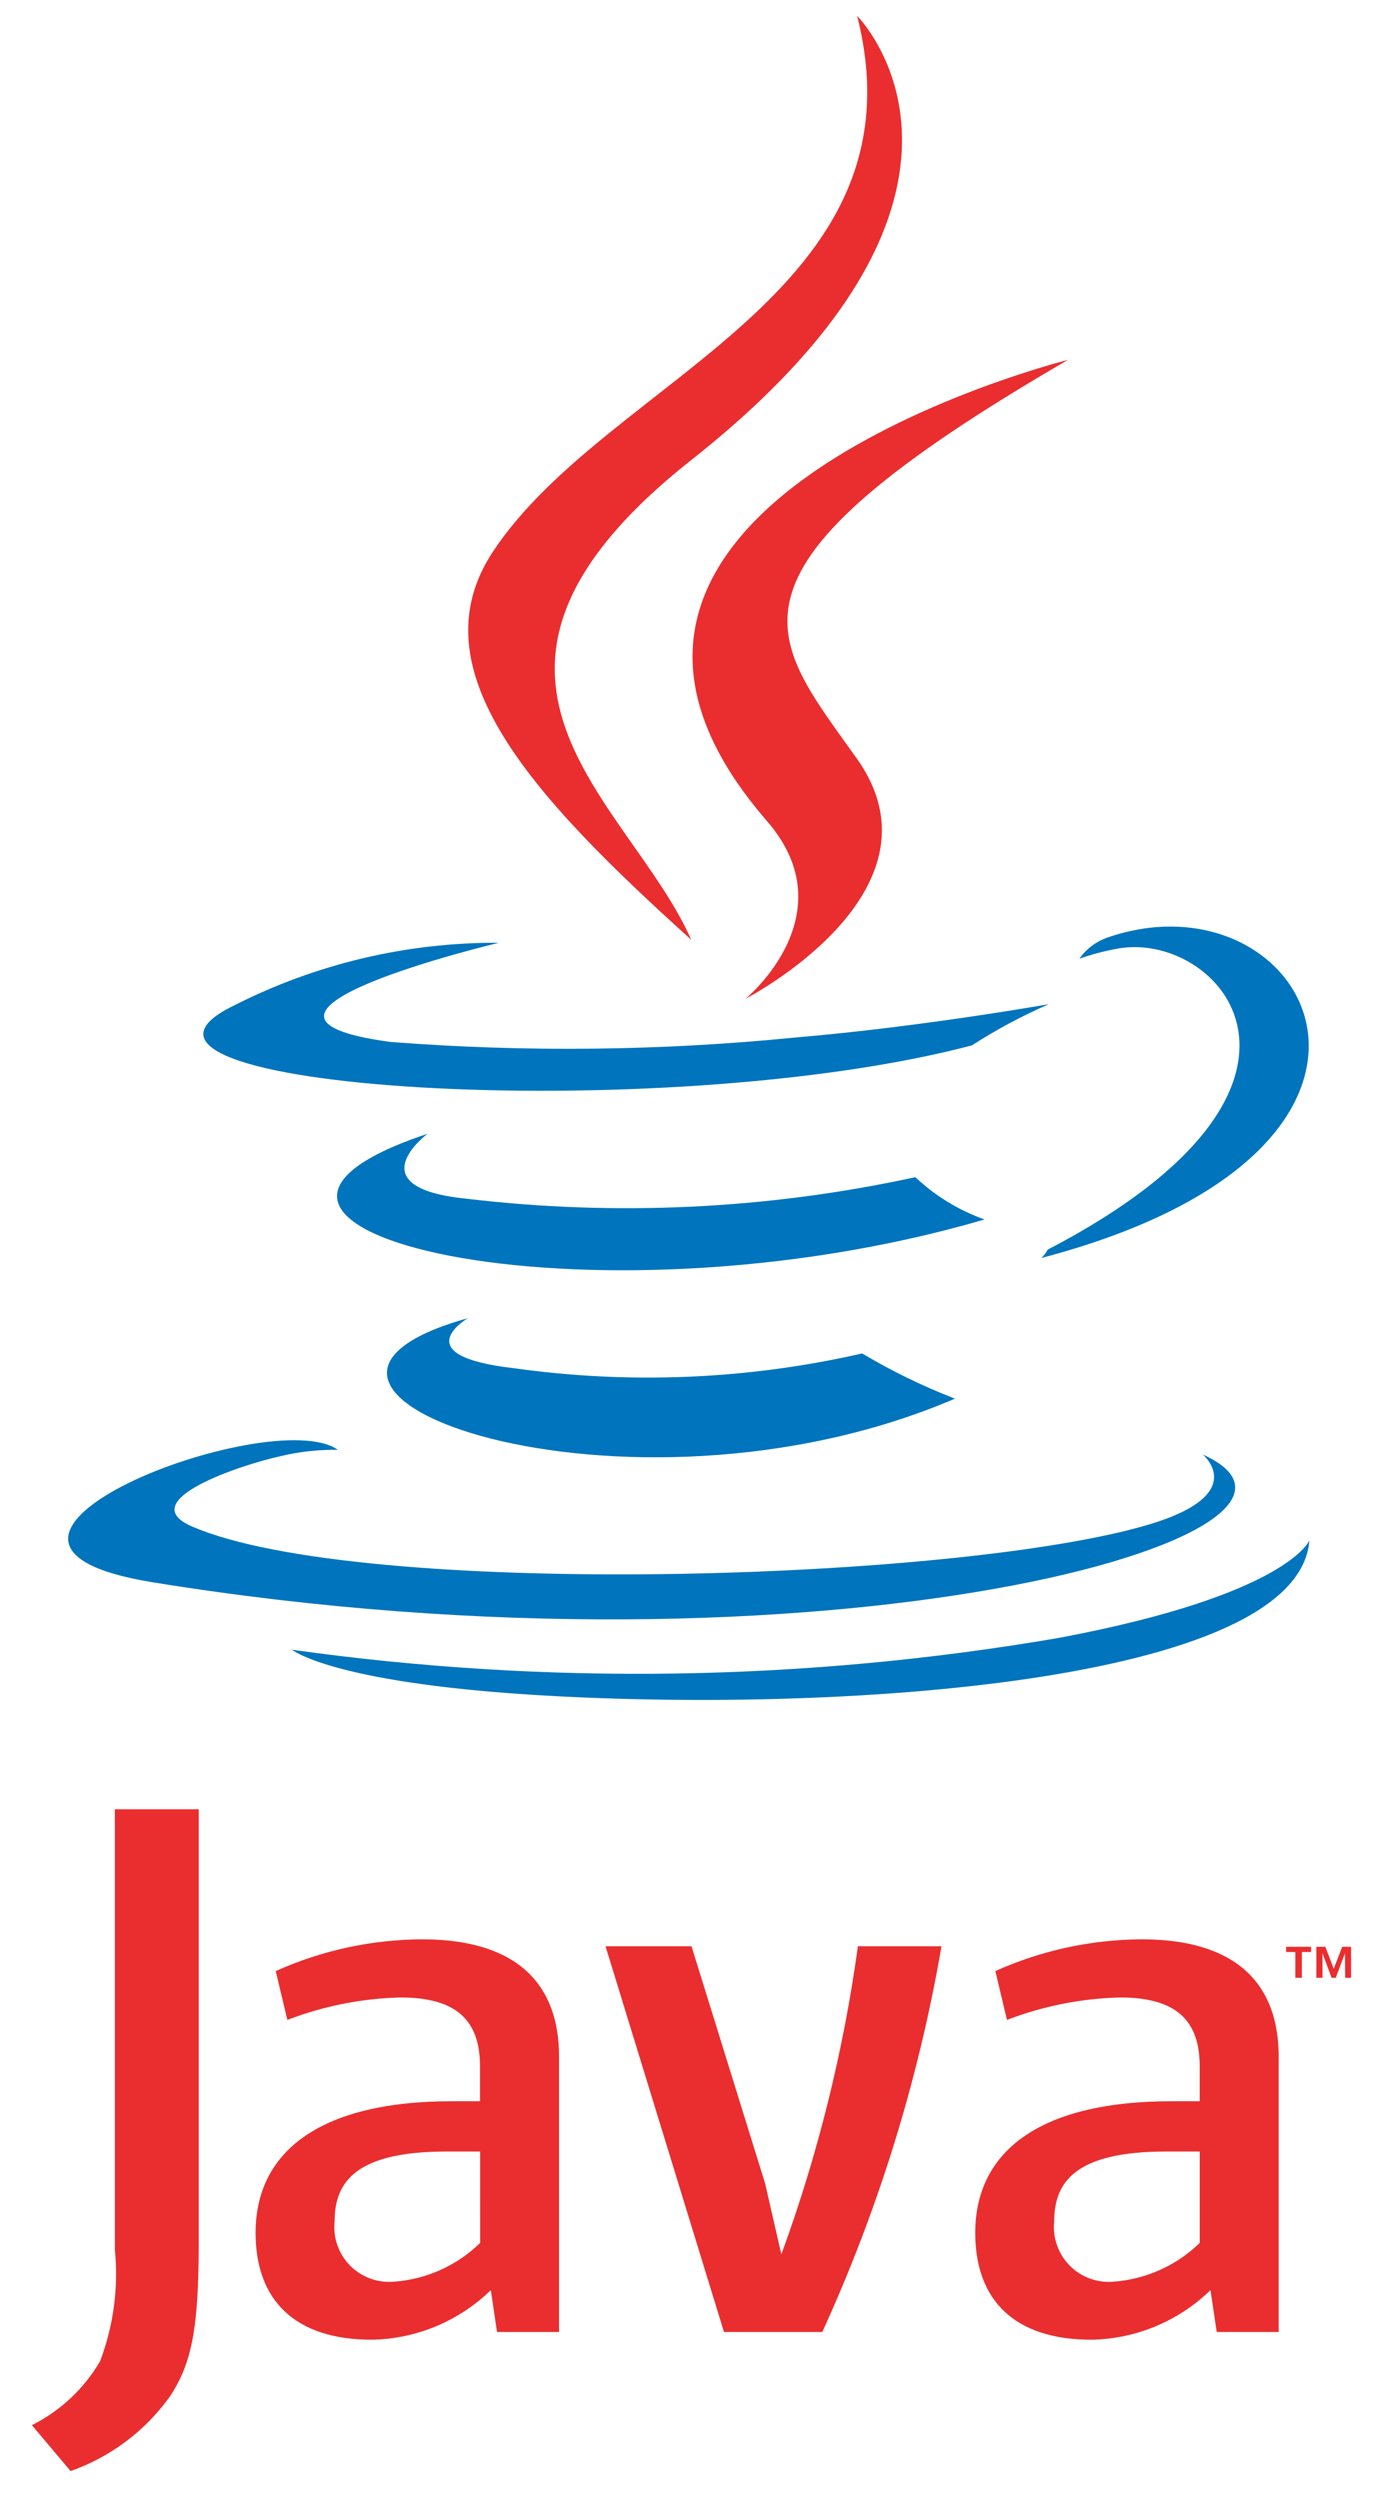 <?xml version="1.0" encoding="UTF-8"?> <svg xmlns="http://www.w3.org/2000/svg" width="35" height="63" viewBox="0 0 35 63" fill="none"><g id="6 - java" clip-path="url(#clip0_1937_8709)"><path id="Path 239" d="M11.798 33.218C11.798 33.218 10.178 34.162 12.954 34.478C15.881 34.89 18.858 34.764 21.74 34.107C22.487 34.552 23.27 34.933 24.08 35.246C15.768 38.808 5.272 35.043 11.798 33.218ZM10.782 28.571C10.782 28.571 8.964 29.921 11.741 30.205C15.525 30.657 19.358 30.474 23.081 29.665C23.583 30.137 24.177 30.5 24.826 30.731C14.782 33.665 3.596 30.959 10.782 28.571Z" fill="#0074BD"></path><path id="Path 240" d="M19.34 20.691C21.389 23.049 18.8 25.169 18.8 25.169C18.8 25.169 23.998 22.486 21.611 19.124C19.388 15.991 17.678 14.436 26.93 9.069C26.93 9.069 12.402 12.696 19.34 20.691Z" fill="#EA2D2E"></path><path id="Path 241" d="M30.328 36.653C30.328 36.653 31.529 37.643 29.007 38.407C24.212 39.86 9.049 40.297 4.837 38.465C3.324 37.806 6.163 36.892 7.055 36.7C7.534 36.583 8.026 36.528 8.519 36.535C6.835 35.349 -2.365 38.865 3.846 39.873C20.784 42.62 34.721 38.638 30.328 36.653ZM12.578 23.758C12.578 23.758 4.865 25.591 9.847 26.257C13.245 26.52 16.659 26.483 20.05 26.146C23.243 25.876 26.447 25.305 26.447 25.305C25.773 25.599 25.125 25.946 24.507 26.344C16.677 28.404 1.544 27.445 5.9 25.339C7.968 24.288 10.258 23.746 12.578 23.758ZM26.417 31.492C34.379 27.352 30.697 23.38 28.127 23.916C27.817 23.974 27.513 24.055 27.216 24.16C27.385 23.921 27.622 23.738 27.897 23.636C32.981 21.849 36.889 28.907 26.257 31.702C26.323 31.642 26.377 31.571 26.417 31.492Z" fill="#0074BD"></path><path id="Path 242" d="M21.614 0.4C21.614 0.4 26.024 4.81 17.431 11.593C10.541 17.035 15.86 20.137 17.431 23.683C13.406 20.054 10.459 16.858 12.439 13.888C15.341 9.522 23.393 7.408 21.614 0.4Z" fill="#EA2D2E"></path><path id="Path 243" d="M13.361 42.705C21.002 43.194 32.739 42.435 33.018 38.817C33.018 38.817 32.484 40.188 26.701 41.275C20.309 42.372 13.785 42.473 7.361 41.573C7.361 41.573 8.338 42.382 13.361 42.705Z" fill="#0074BD"></path><path id="Path 244" d="M32.664 49.19H32.431V49.059H33.061V49.19H32.828V49.84H32.664V49.19ZM33.915 49.222L33.683 49.84H33.577L33.348 49.222V49.84H33.194V49.059H33.42L33.632 49.612L33.845 49.059H34.069V49.84H33.92L33.915 49.222ZM12.108 56.521C11.523 57.092 10.755 57.438 9.941 57.498C9.737 57.517 9.531 57.49 9.339 57.42C9.146 57.35 8.972 57.239 8.828 57.093C8.684 56.947 8.574 56.771 8.507 56.578C8.439 56.385 8.416 56.178 8.438 55.975C8.438 54.961 9.003 54.218 11.269 54.218H12.107L12.108 56.521ZM14.097 58.766V51.819C14.097 50.043 13.083 48.871 10.643 48.871C9.371 48.877 8.114 49.15 6.953 49.671L7.246 50.902C8.156 50.552 9.119 50.361 10.094 50.336C11.5 50.336 12.104 50.902 12.104 52.073V52.951H11.401C7.986 52.951 6.445 54.276 6.445 56.268C6.445 57.986 7.46 58.961 9.373 58.961C10.497 58.942 11.571 58.495 12.377 57.711L12.533 58.766H14.093H14.097ZM20.735 58.766H18.256L15.269 49.046H17.437L19.291 55.016L19.703 56.81C20.622 54.298 21.269 51.696 21.633 49.046H23.741C23.163 52.402 22.152 55.669 20.735 58.766ZM30.253 56.521C29.668 57.091 28.901 57.436 28.086 57.498C27.882 57.517 27.677 57.49 27.484 57.42C27.292 57.35 27.117 57.239 26.974 57.093C26.83 56.947 26.72 56.771 26.653 56.578C26.585 56.385 26.561 56.178 26.583 55.975C26.583 54.961 27.15 54.218 29.414 54.218H30.253V56.521ZM32.243 58.766V51.819C32.243 50.043 31.227 48.871 28.789 48.871C27.517 48.877 26.26 49.15 25.099 49.671L25.392 50.902C26.302 50.552 27.266 50.361 28.241 50.336C29.646 50.336 30.252 50.902 30.252 52.073V52.951H29.549C26.129 52.951 24.592 54.276 24.592 56.268C24.592 57.986 25.606 58.961 27.518 58.961C28.643 58.942 29.718 58.495 30.524 57.711L30.681 58.766H32.242H32.243ZM4.266 60.417C3.645 61.273 2.778 61.92 1.78 62.271L0.804 61.114C1.522 60.755 2.121 60.195 2.525 59.501C2.864 58.604 2.991 57.642 2.897 56.688V45.593H5.011V56.535C5.008 58.694 4.836 59.567 4.268 60.417H4.266Z" fill="#EA2D2E"></path></g><defs><clipPath id="clip0_1937_8709"><rect width="33.265" height="61.871" fill="white" transform="translate(0.8 0.4)"></rect></clipPath></defs></svg> 